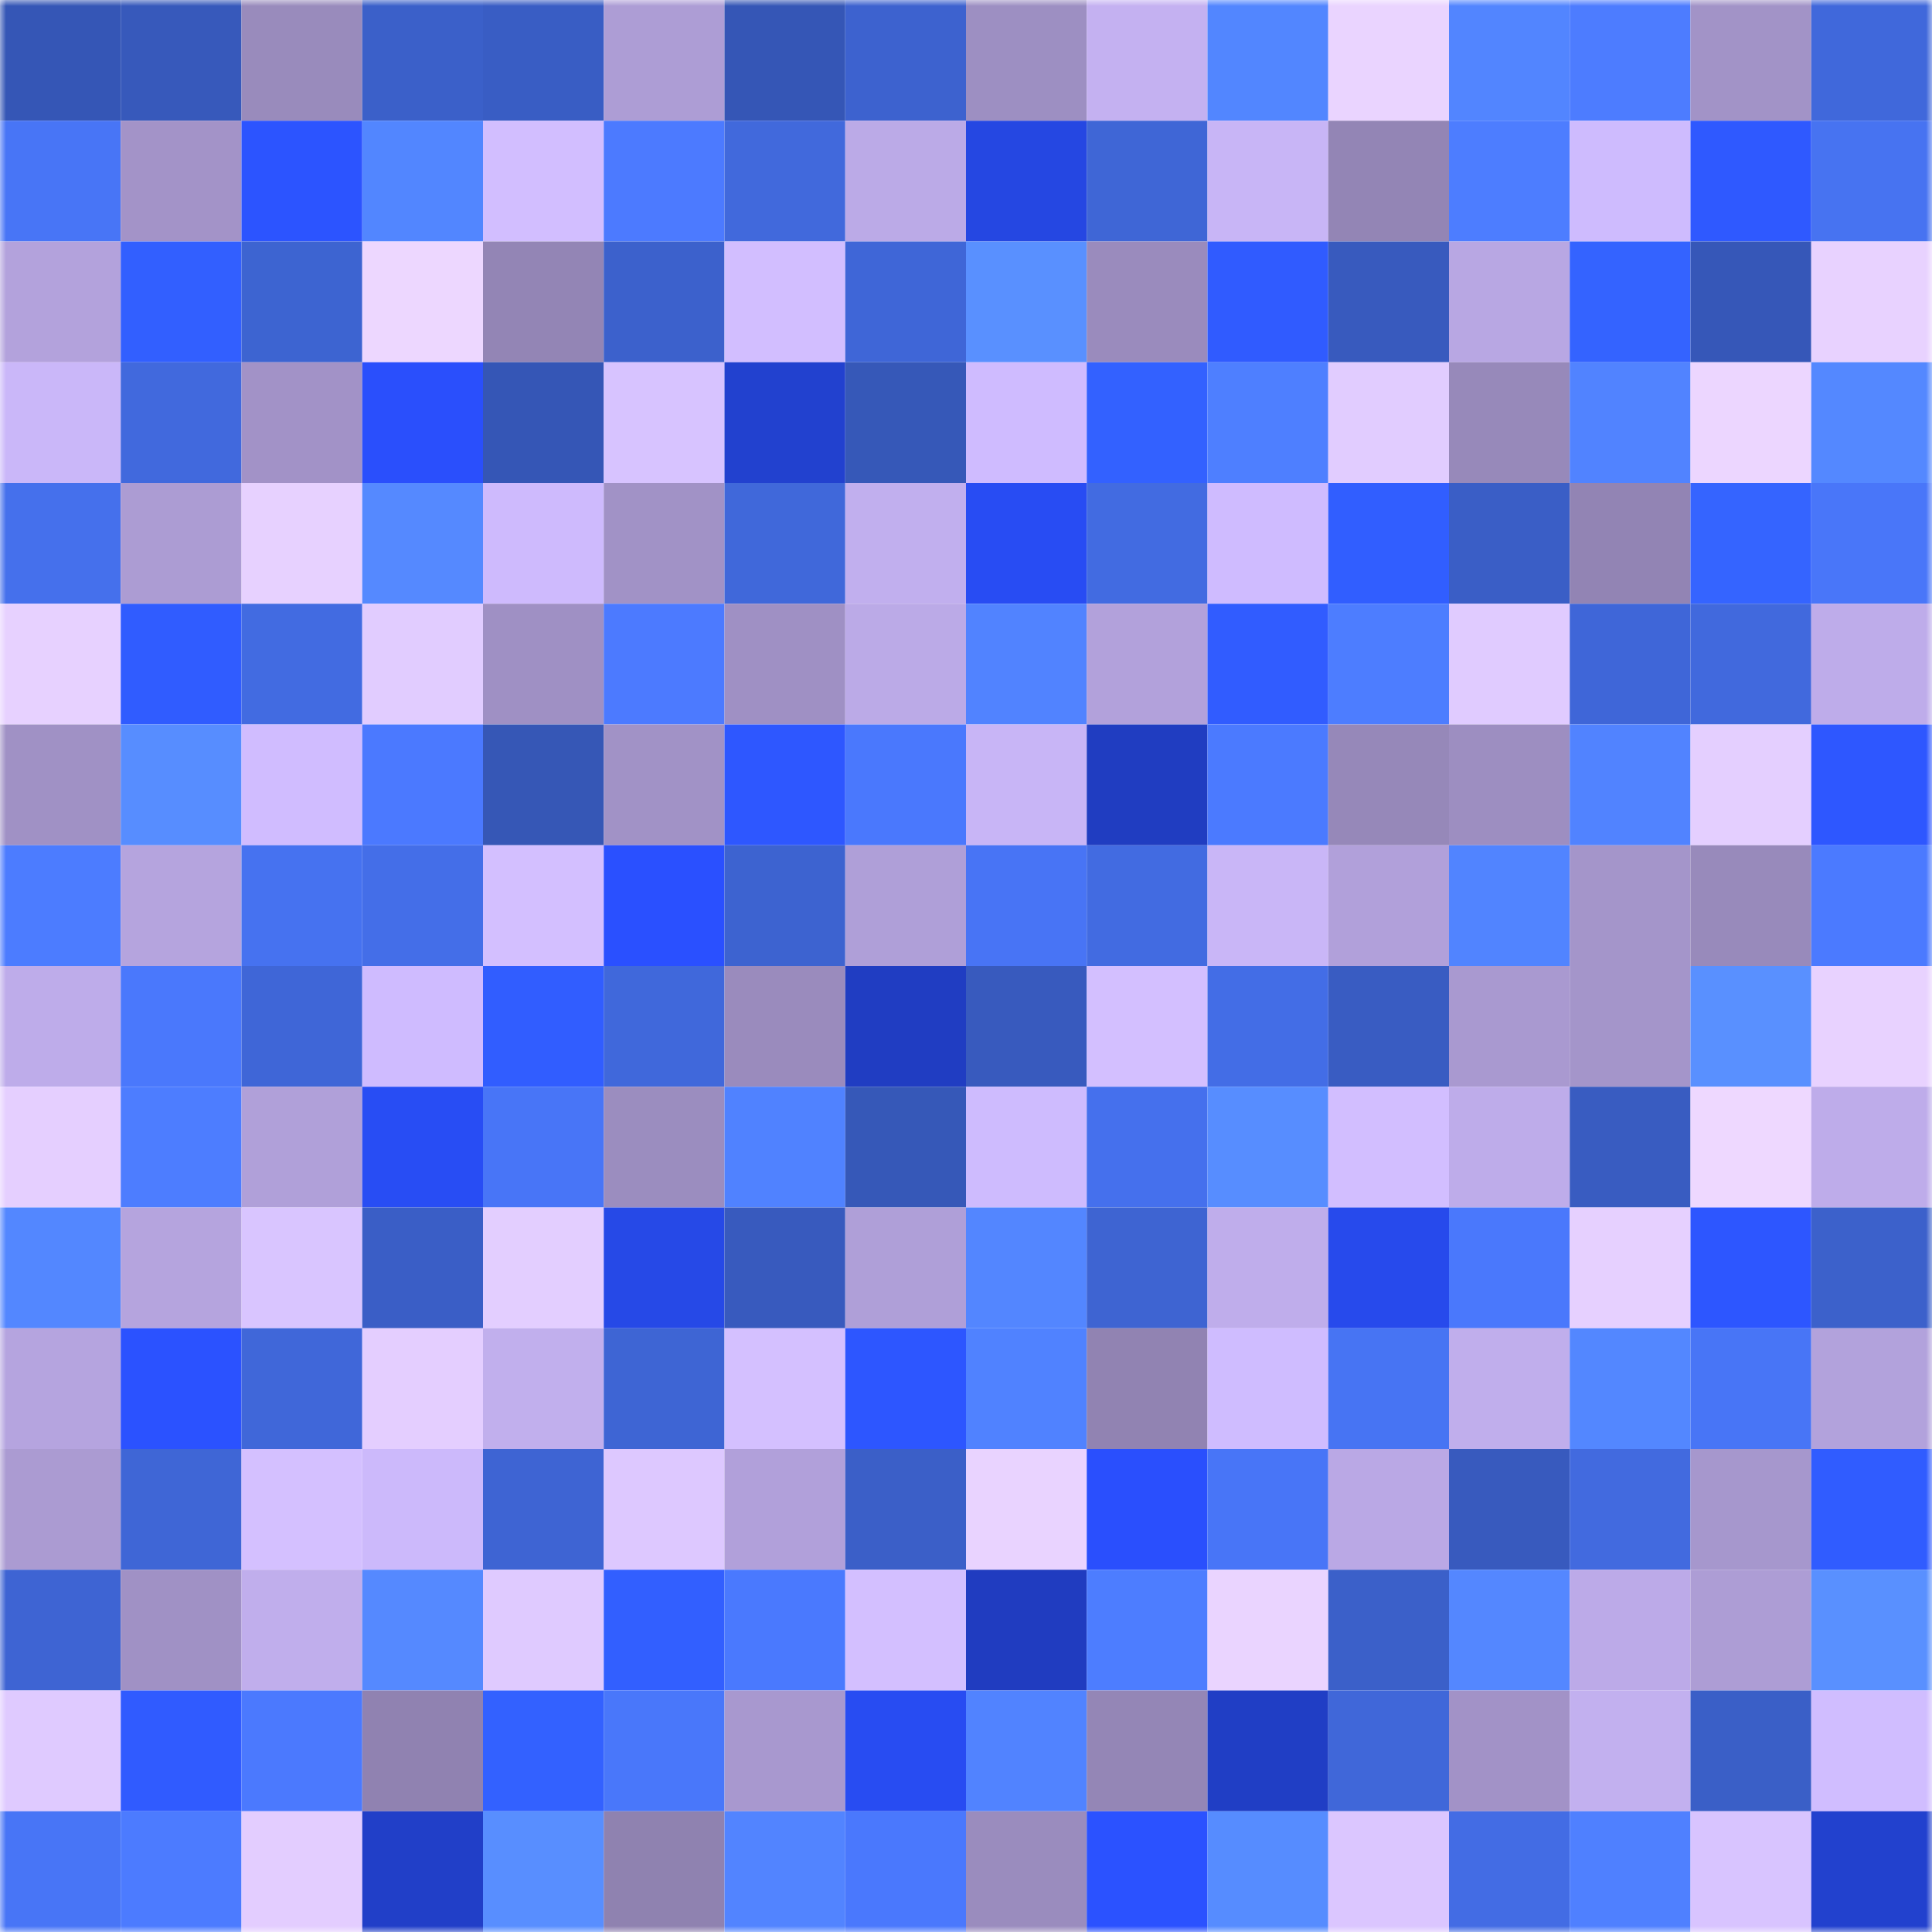 <svg viewBox="0 0 160 160" fill="none" role="img" xmlns="http://www.w3.org/2000/svg" width="240" height="240" name="basenames%2Chanta.base.eth"><mask id="385668227" mask-type="alpha" maskUnits="userSpaceOnUse" x="0" y="0" width="160" height="160"><rect width="160" height="160" fill="#FFFFFF"></rect></mask><g mask="url(#385668227)"><rect x="0" y="0" width="10" height="10" fill="#3556b6"></rect><rect x="10" y="0" width="10" height="10" fill="#3759bb"></rect><rect x="20" y="0" width="10" height="10" fill="#998bbc"></rect><rect x="30" y="0" width="10" height="10" fill="#3b60c9"></rect><rect x="40" y="0" width="10" height="10" fill="#395dc4"></rect><rect x="50" y="0" width="10" height="10" fill="#ad9dd5"></rect><rect x="60" y="0" width="10" height="10" fill="#3556b6"></rect><rect x="70" y="0" width="10" height="10" fill="#3d62cf"></rect><rect x="80" y="0" width="10" height="10" fill="#9d8fc2"></rect><rect x="90" y="0" width="10" height="10" fill="#c4b1f1"></rect><rect x="100" y="0" width="10" height="10" fill="#5286ff"></rect><rect x="110" y="0" width="10" height="10" fill="#ead4ff"></rect><rect x="120" y="0" width="10" height="10" fill="#5285ff"></rect><rect x="130" y="0" width="10" height="10" fill="#4d7cff"></rect><rect x="140" y="0" width="10" height="10" fill="#a293c7"></rect><rect x="150" y="0" width="10" height="10" fill="#4068db"></rect><rect x="0" y="10" width="10" height="10" fill="#4875f6"></rect><rect x="10" y="10" width="10" height="10" fill="#a393c8"></rect><rect x="20" y="10" width="10" height="10" fill="#2c54ff"></rect><rect x="30" y="10" width="10" height="10" fill="#5286ff"></rect><rect x="40" y="10" width="10" height="10" fill="#d2beff"></rect><rect x="50" y="10" width="10" height="10" fill="#4c7aff"></rect><rect x="60" y="10" width="10" height="10" fill="#4169dc"></rect><rect x="70" y="10" width="10" height="10" fill="#bbaae7"></rect><rect x="80" y="10" width="10" height="10" fill="#2547e2"></rect><rect x="90" y="10" width="10" height="10" fill="#3f66d6"></rect><rect x="100" y="10" width="10" height="10" fill="#c8b5f6"></rect><rect x="110" y="10" width="10" height="10" fill="#9385b5"></rect><rect x="120" y="10" width="10" height="10" fill="#4d7dff"></rect><rect x="130" y="10" width="10" height="10" fill="#cebbfe"></rect><rect x="140" y="10" width="10" height="10" fill="#2f59ff"></rect><rect x="150" y="10" width="10" height="10" fill="#4773f1"></rect><rect x="0" y="20" width="10" height="10" fill="#b3a2dc"></rect><rect x="10" y="20" width="10" height="10" fill="#325fff"></rect><rect x="20" y="20" width="10" height="10" fill="#3d64d1"></rect><rect x="30" y="20" width="10" height="10" fill="#edd7ff"></rect><rect x="40" y="20" width="10" height="10" fill="#9385b5"></rect><rect x="50" y="20" width="10" height="10" fill="#3c61cc"></rect><rect x="60" y="20" width="10" height="10" fill="#d2beff"></rect><rect x="70" y="20" width="10" height="10" fill="#3f66d7"></rect><rect x="80" y="20" width="10" height="10" fill="#5990ff"></rect><rect x="90" y="20" width="10" height="10" fill="#9a8bbd"></rect><rect x="100" y="20" width="10" height="10" fill="#305bff"></rect><rect x="110" y="20" width="10" height="10" fill="#385abe"></rect><rect x="120" y="20" width="10" height="10" fill="#b8a7e3"></rect><rect x="130" y="20" width="10" height="10" fill="#3463ff"></rect><rect x="140" y="20" width="10" height="10" fill="#3657b8"></rect><rect x="150" y="20" width="10" height="10" fill="#e8d2ff"></rect><rect x="0" y="30" width="10" height="10" fill="#cab7f9"></rect><rect x="10" y="30" width="10" height="10" fill="#4169dd"></rect><rect x="20" y="30" width="10" height="10" fill="#a292c7"></rect><rect x="30" y="30" width="10" height="10" fill="#2a4ffc"></rect><rect x="40" y="30" width="10" height="10" fill="#3556b6"></rect><rect x="50" y="30" width="10" height="10" fill="#d7c3ff"></rect><rect x="60" y="30" width="10" height="10" fill="#2241cf"></rect><rect x="70" y="30" width="10" height="10" fill="#3658b8"></rect><rect x="80" y="30" width="10" height="10" fill="#cfbbff"></rect><rect x="90" y="30" width="10" height="10" fill="#3361ff"></rect><rect x="100" y="30" width="10" height="10" fill="#4e7fff"></rect><rect x="110" y="30" width="10" height="10" fill="#e1ccff"></rect><rect x="120" y="30" width="10" height="10" fill="#9789ba"></rect><rect x="130" y="30" width="10" height="10" fill="#5183ff"></rect><rect x="140" y="30" width="10" height="10" fill="#ecd6ff"></rect><rect x="150" y="30" width="10" height="10" fill="#5488ff"></rect><rect x="0" y="40" width="10" height="10" fill="#4570ec"></rect><rect x="10" y="40" width="10" height="10" fill="#ac9cd3"></rect><rect x="20" y="40" width="10" height="10" fill="#e7d1ff"></rect><rect x="30" y="40" width="10" height="10" fill="#5589ff"></rect><rect x="40" y="40" width="10" height="10" fill="#cebafd"></rect><rect x="50" y="40" width="10" height="10" fill="#a192c6"></rect><rect x="60" y="40" width="10" height="10" fill="#4068da"></rect><rect x="70" y="40" width="10" height="10" fill="#c1afee"></rect><rect x="80" y="40" width="10" height="10" fill="#284cf3"></rect><rect x="90" y="40" width="10" height="10" fill="#426be1"></rect><rect x="100" y="40" width="10" height="10" fill="#cfbbff"></rect><rect x="110" y="40" width="10" height="10" fill="#315eff"></rect><rect x="120" y="40" width="10" height="10" fill="#3a5ec6"></rect><rect x="130" y="40" width="10" height="10" fill="#9284b4"></rect><rect x="140" y="40" width="10" height="10" fill="#3564ff"></rect><rect x="150" y="40" width="10" height="10" fill="#4976f9"></rect><rect x="0" y="50" width="10" height="10" fill="#e7d1ff"></rect><rect x="10" y="50" width="10" height="10" fill="#305cff"></rect><rect x="20" y="50" width="10" height="10" fill="#426be1"></rect><rect x="30" y="50" width="10" height="10" fill="#e1ccff"></rect><rect x="40" y="50" width="10" height="10" fill="#9f90c4"></rect><rect x="50" y="50" width="10" height="10" fill="#4c7aff"></rect><rect x="60" y="50" width="10" height="10" fill="#9f90c4"></rect><rect x="70" y="50" width="10" height="10" fill="#bbaae7"></rect><rect x="80" y="50" width="10" height="10" fill="#5183ff"></rect><rect x="90" y="50" width="10" height="10" fill="#b2a1db"></rect><rect x="100" y="50" width="10" height="10" fill="#315cff"></rect><rect x="110" y="50" width="10" height="10" fill="#4d7dff"></rect><rect x="120" y="50" width="10" height="10" fill="#e0cbff"></rect><rect x="130" y="50" width="10" height="10" fill="#3f66d8"></rect><rect x="140" y="50" width="10" height="10" fill="#4169dd"></rect><rect x="150" y="50" width="10" height="10" fill="#beacea"></rect><rect x="0" y="60" width="10" height="10" fill="#a091c5"></rect><rect x="10" y="60" width="10" height="10" fill="#578dff"></rect><rect x="20" y="60" width="10" height="10" fill="#d0bcff"></rect><rect x="30" y="60" width="10" height="10" fill="#4b79ff"></rect><rect x="40" y="60" width="10" height="10" fill="#3657b6"></rect><rect x="50" y="60" width="10" height="10" fill="#a192c6"></rect><rect x="60" y="60" width="10" height="10" fill="#2e57ff"></rect><rect x="70" y="60" width="10" height="10" fill="#4a78fd"></rect><rect x="80" y="60" width="10" height="10" fill="#c8b5f6"></rect><rect x="90" y="60" width="10" height="10" fill="#203dc1"></rect><rect x="100" y="60" width="10" height="10" fill="#4b7aff"></rect><rect x="110" y="60" width="10" height="10" fill="#9688b9"></rect><rect x="120" y="60" width="10" height="10" fill="#9d8ec1"></rect><rect x="130" y="60" width="10" height="10" fill="#5183ff"></rect><rect x="140" y="60" width="10" height="10" fill="#e4cfff"></rect><rect x="150" y="60" width="10" height="10" fill="#2e57ff"></rect><rect x="0" y="70" width="10" height="10" fill="#4c7cff"></rect><rect x="10" y="70" width="10" height="10" fill="#b5a4de"></rect><rect x="20" y="70" width="10" height="10" fill="#4672f0"></rect><rect x="30" y="70" width="10" height="10" fill="#446ee8"></rect><rect x="40" y="70" width="10" height="10" fill="#d3bfff"></rect><rect x="50" y="70" width="10" height="10" fill="#2a50ff"></rect><rect x="60" y="70" width="10" height="10" fill="#3d63d0"></rect><rect x="70" y="70" width="10" height="10" fill="#af9fd8"></rect><rect x="80" y="70" width="10" height="10" fill="#4874f5"></rect><rect x="90" y="70" width="10" height="10" fill="#426be1"></rect><rect x="100" y="70" width="10" height="10" fill="#c9b6f7"></rect><rect x="110" y="70" width="10" height="10" fill="#b1a0da"></rect><rect x="120" y="70" width="10" height="10" fill="#5184ff"></rect><rect x="130" y="70" width="10" height="10" fill="#a495ca"></rect><rect x="140" y="70" width="10" height="10" fill="#988abb"></rect><rect x="150" y="70" width="10" height="10" fill="#4b7aff"></rect><rect x="0" y="80" width="10" height="10" fill="#beacea"></rect><rect x="10" y="80" width="10" height="10" fill="#4a78fc"></rect><rect x="20" y="80" width="10" height="10" fill="#3f66d7"></rect><rect x="30" y="80" width="10" height="10" fill="#cfbbff"></rect><rect x="40" y="80" width="10" height="10" fill="#315dff"></rect><rect x="50" y="80" width="10" height="10" fill="#4068db"></rect><rect x="60" y="80" width="10" height="10" fill="#9a8bbd"></rect><rect x="70" y="80" width="10" height="10" fill="#203dc2"></rect><rect x="80" y="80" width="10" height="10" fill="#385abe"></rect><rect x="90" y="80" width="10" height="10" fill="#d3bfff"></rect><rect x="100" y="80" width="10" height="10" fill="#436de6"></rect><rect x="110" y="80" width="10" height="10" fill="#395cc2"></rect><rect x="120" y="80" width="10" height="10" fill="#a999d0"></rect><rect x="130" y="80" width="10" height="10" fill="#a495ca"></rect><rect x="140" y="80" width="10" height="10" fill="#5990ff"></rect><rect x="150" y="80" width="10" height="10" fill="#e8d2ff"></rect><rect x="0" y="90" width="10" height="10" fill="#e5cfff"></rect><rect x="10" y="90" width="10" height="10" fill="#4d7dff"></rect><rect x="20" y="90" width="10" height="10" fill="#b0a0d9"></rect><rect x="30" y="90" width="10" height="10" fill="#284df4"></rect><rect x="40" y="90" width="10" height="10" fill="#4875f7"></rect><rect x="50" y="90" width="10" height="10" fill="#9b8dbf"></rect><rect x="60" y="90" width="10" height="10" fill="#5082ff"></rect><rect x="70" y="90" width="10" height="10" fill="#3658b8"></rect><rect x="80" y="90" width="10" height="10" fill="#cebbfe"></rect><rect x="90" y="90" width="10" height="10" fill="#4570ed"></rect><rect x="100" y="90" width="10" height="10" fill="#578dff"></rect><rect x="110" y="90" width="10" height="10" fill="#d2beff"></rect><rect x="120" y="90" width="10" height="10" fill="#beacea"></rect><rect x="130" y="90" width="10" height="10" fill="#395cc1"></rect><rect x="140" y="90" width="10" height="10" fill="#eed8ff"></rect><rect x="150" y="90" width="10" height="10" fill="#beacea"></rect><rect x="0" y="100" width="10" height="10" fill="#5387ff"></rect><rect x="10" y="100" width="10" height="10" fill="#b5a4de"></rect><rect x="20" y="100" width="10" height="10" fill="#d9c5ff"></rect><rect x="30" y="100" width="10" height="10" fill="#3a5ec6"></rect><rect x="40" y="100" width="10" height="10" fill="#e3ceff"></rect><rect x="50" y="100" width="10" height="10" fill="#2649e7"></rect><rect x="60" y="100" width="10" height="10" fill="#385abe"></rect><rect x="70" y="100" width="10" height="10" fill="#af9fd8"></rect><rect x="80" y="100" width="10" height="10" fill="#5386ff"></rect><rect x="90" y="100" width="10" height="10" fill="#3e64d2"></rect><rect x="100" y="100" width="10" height="10" fill="#bfadeb"></rect><rect x="110" y="100" width="10" height="10" fill="#274aec"></rect><rect x="120" y="100" width="10" height="10" fill="#4a78fc"></rect><rect x="130" y="100" width="10" height="10" fill="#e6d0ff"></rect><rect x="140" y="100" width="10" height="10" fill="#2d56ff"></rect><rect x="150" y="100" width="10" height="10" fill="#3c61cb"></rect><rect x="0" y="110" width="10" height="10" fill="#b5a4df"></rect><rect x="10" y="110" width="10" height="10" fill="#2b52ff"></rect><rect x="20" y="110" width="10" height="10" fill="#4067d9"></rect><rect x="30" y="110" width="10" height="10" fill="#e4ceff"></rect><rect x="40" y="110" width="10" height="10" fill="#c1afed"></rect><rect x="50" y="110" width="10" height="10" fill="#3e65d4"></rect><rect x="60" y="110" width="10" height="10" fill="#d4c0ff"></rect><rect x="70" y="110" width="10" height="10" fill="#2d56ff"></rect><rect x="80" y="110" width="10" height="10" fill="#5082ff"></rect><rect x="90" y="110" width="10" height="10" fill="#9183b2"></rect><rect x="100" y="110" width="10" height="10" fill="#cfbcff"></rect><rect x="110" y="110" width="10" height="10" fill="#4774f3"></rect><rect x="120" y="110" width="10" height="10" fill="#c0aeec"></rect><rect x="130" y="110" width="10" height="10" fill="#5387ff"></rect><rect x="140" y="110" width="10" height="10" fill="#4875f6"></rect><rect x="150" y="110" width="10" height="10" fill="#b2a2dc"></rect><rect x="0" y="120" width="10" height="10" fill="#ab9bd2"></rect><rect x="10" y="120" width="10" height="10" fill="#3f66d6"></rect><rect x="20" y="120" width="10" height="10" fill="#d4c0ff"></rect><rect x="30" y="120" width="10" height="10" fill="#ccb9fb"></rect><rect x="40" y="120" width="10" height="10" fill="#3e64d3"></rect><rect x="50" y="120" width="10" height="10" fill="#ddc8ff"></rect><rect x="60" y="120" width="10" height="10" fill="#b1a0da"></rect><rect x="70" y="120" width="10" height="10" fill="#3b5fc8"></rect><rect x="80" y="120" width="10" height="10" fill="#e9d3ff"></rect><rect x="90" y="120" width="10" height="10" fill="#2a4ffd"></rect><rect x="100" y="120" width="10" height="10" fill="#4875f7"></rect><rect x="110" y="120" width="10" height="10" fill="#baa8e5"></rect><rect x="120" y="120" width="10" height="10" fill="#385abe"></rect><rect x="130" y="120" width="10" height="10" fill="#426adf"></rect><rect x="140" y="120" width="10" height="10" fill="#a697cd"></rect><rect x="150" y="120" width="10" height="10" fill="#305cff"></rect><rect x="0" y="130" width="10" height="10" fill="#3e64d3"></rect><rect x="10" y="130" width="10" height="10" fill="#a091c5"></rect><rect x="20" y="130" width="10" height="10" fill="#c0aeec"></rect><rect x="30" y="130" width="10" height="10" fill="#5589ff"></rect><rect x="40" y="130" width="10" height="10" fill="#dfcaff"></rect><rect x="50" y="130" width="10" height="10" fill="#325fff"></rect><rect x="60" y="130" width="10" height="10" fill="#4a79fe"></rect><rect x="70" y="130" width="10" height="10" fill="#d3bfff"></rect><rect x="80" y="130" width="10" height="10" fill="#203cc0"></rect><rect x="90" y="130" width="10" height="10" fill="#4d7dff"></rect><rect x="100" y="130" width="10" height="10" fill="#ead4ff"></rect><rect x="110" y="130" width="10" height="10" fill="#3b60c9"></rect><rect x="120" y="130" width="10" height="10" fill="#5487ff"></rect><rect x="130" y="130" width="10" height="10" fill="#bcaae8"></rect><rect x="140" y="130" width="10" height="10" fill="#ad9dd5"></rect><rect x="150" y="130" width="10" height="10" fill="#5990ff"></rect><rect x="0" y="140" width="10" height="10" fill="#dfcaff"></rect><rect x="10" y="140" width="10" height="10" fill="#305bff"></rect><rect x="20" y="140" width="10" height="10" fill="#4b79fe"></rect><rect x="30" y="140" width="10" height="10" fill="#9082b1"></rect><rect x="40" y="140" width="10" height="10" fill="#3361ff"></rect><rect x="50" y="140" width="10" height="10" fill="#4977fa"></rect><rect x="60" y="140" width="10" height="10" fill="#a898cf"></rect><rect x="70" y="140" width="10" height="10" fill="#284cf2"></rect><rect x="80" y="140" width="10" height="10" fill="#5183ff"></rect><rect x="90" y="140" width="10" height="10" fill="#9486b6"></rect><rect x="100" y="140" width="10" height="10" fill="#203ec5"></rect><rect x="110" y="140" width="10" height="10" fill="#4067d9"></rect><rect x="120" y="140" width="10" height="10" fill="#a292c7"></rect><rect x="130" y="140" width="10" height="10" fill="#c2b0ef"></rect><rect x="140" y="140" width="10" height="10" fill="#3a5fc7"></rect><rect x="150" y="140" width="10" height="10" fill="#d0bdff"></rect><rect x="0" y="150" width="10" height="10" fill="#4875f6"></rect><rect x="10" y="150" width="10" height="10" fill="#4c7bff"></rect><rect x="20" y="150" width="10" height="10" fill="#e3cdff"></rect><rect x="30" y="150" width="10" height="10" fill="#213fc8"></rect><rect x="40" y="150" width="10" height="10" fill="#588eff"></rect><rect x="50" y="150" width="10" height="10" fill="#8f82b0"></rect><rect x="60" y="150" width="10" height="10" fill="#5284ff"></rect><rect x="70" y="150" width="10" height="10" fill="#4a78fd"></rect><rect x="80" y="150" width="10" height="10" fill="#9a8cbe"></rect><rect x="90" y="150" width="10" height="10" fill="#2b52ff"></rect><rect x="100" y="150" width="10" height="10" fill="#568cff"></rect><rect x="110" y="150" width="10" height="10" fill="#dbc6ff"></rect><rect x="120" y="150" width="10" height="10" fill="#436ce4"></rect><rect x="130" y="150" width="10" height="10" fill="#4f80ff"></rect><rect x="140" y="150" width="10" height="10" fill="#d8c4ff"></rect><rect x="150" y="150" width="10" height="10" fill="#2241ce"></rect></g></svg>